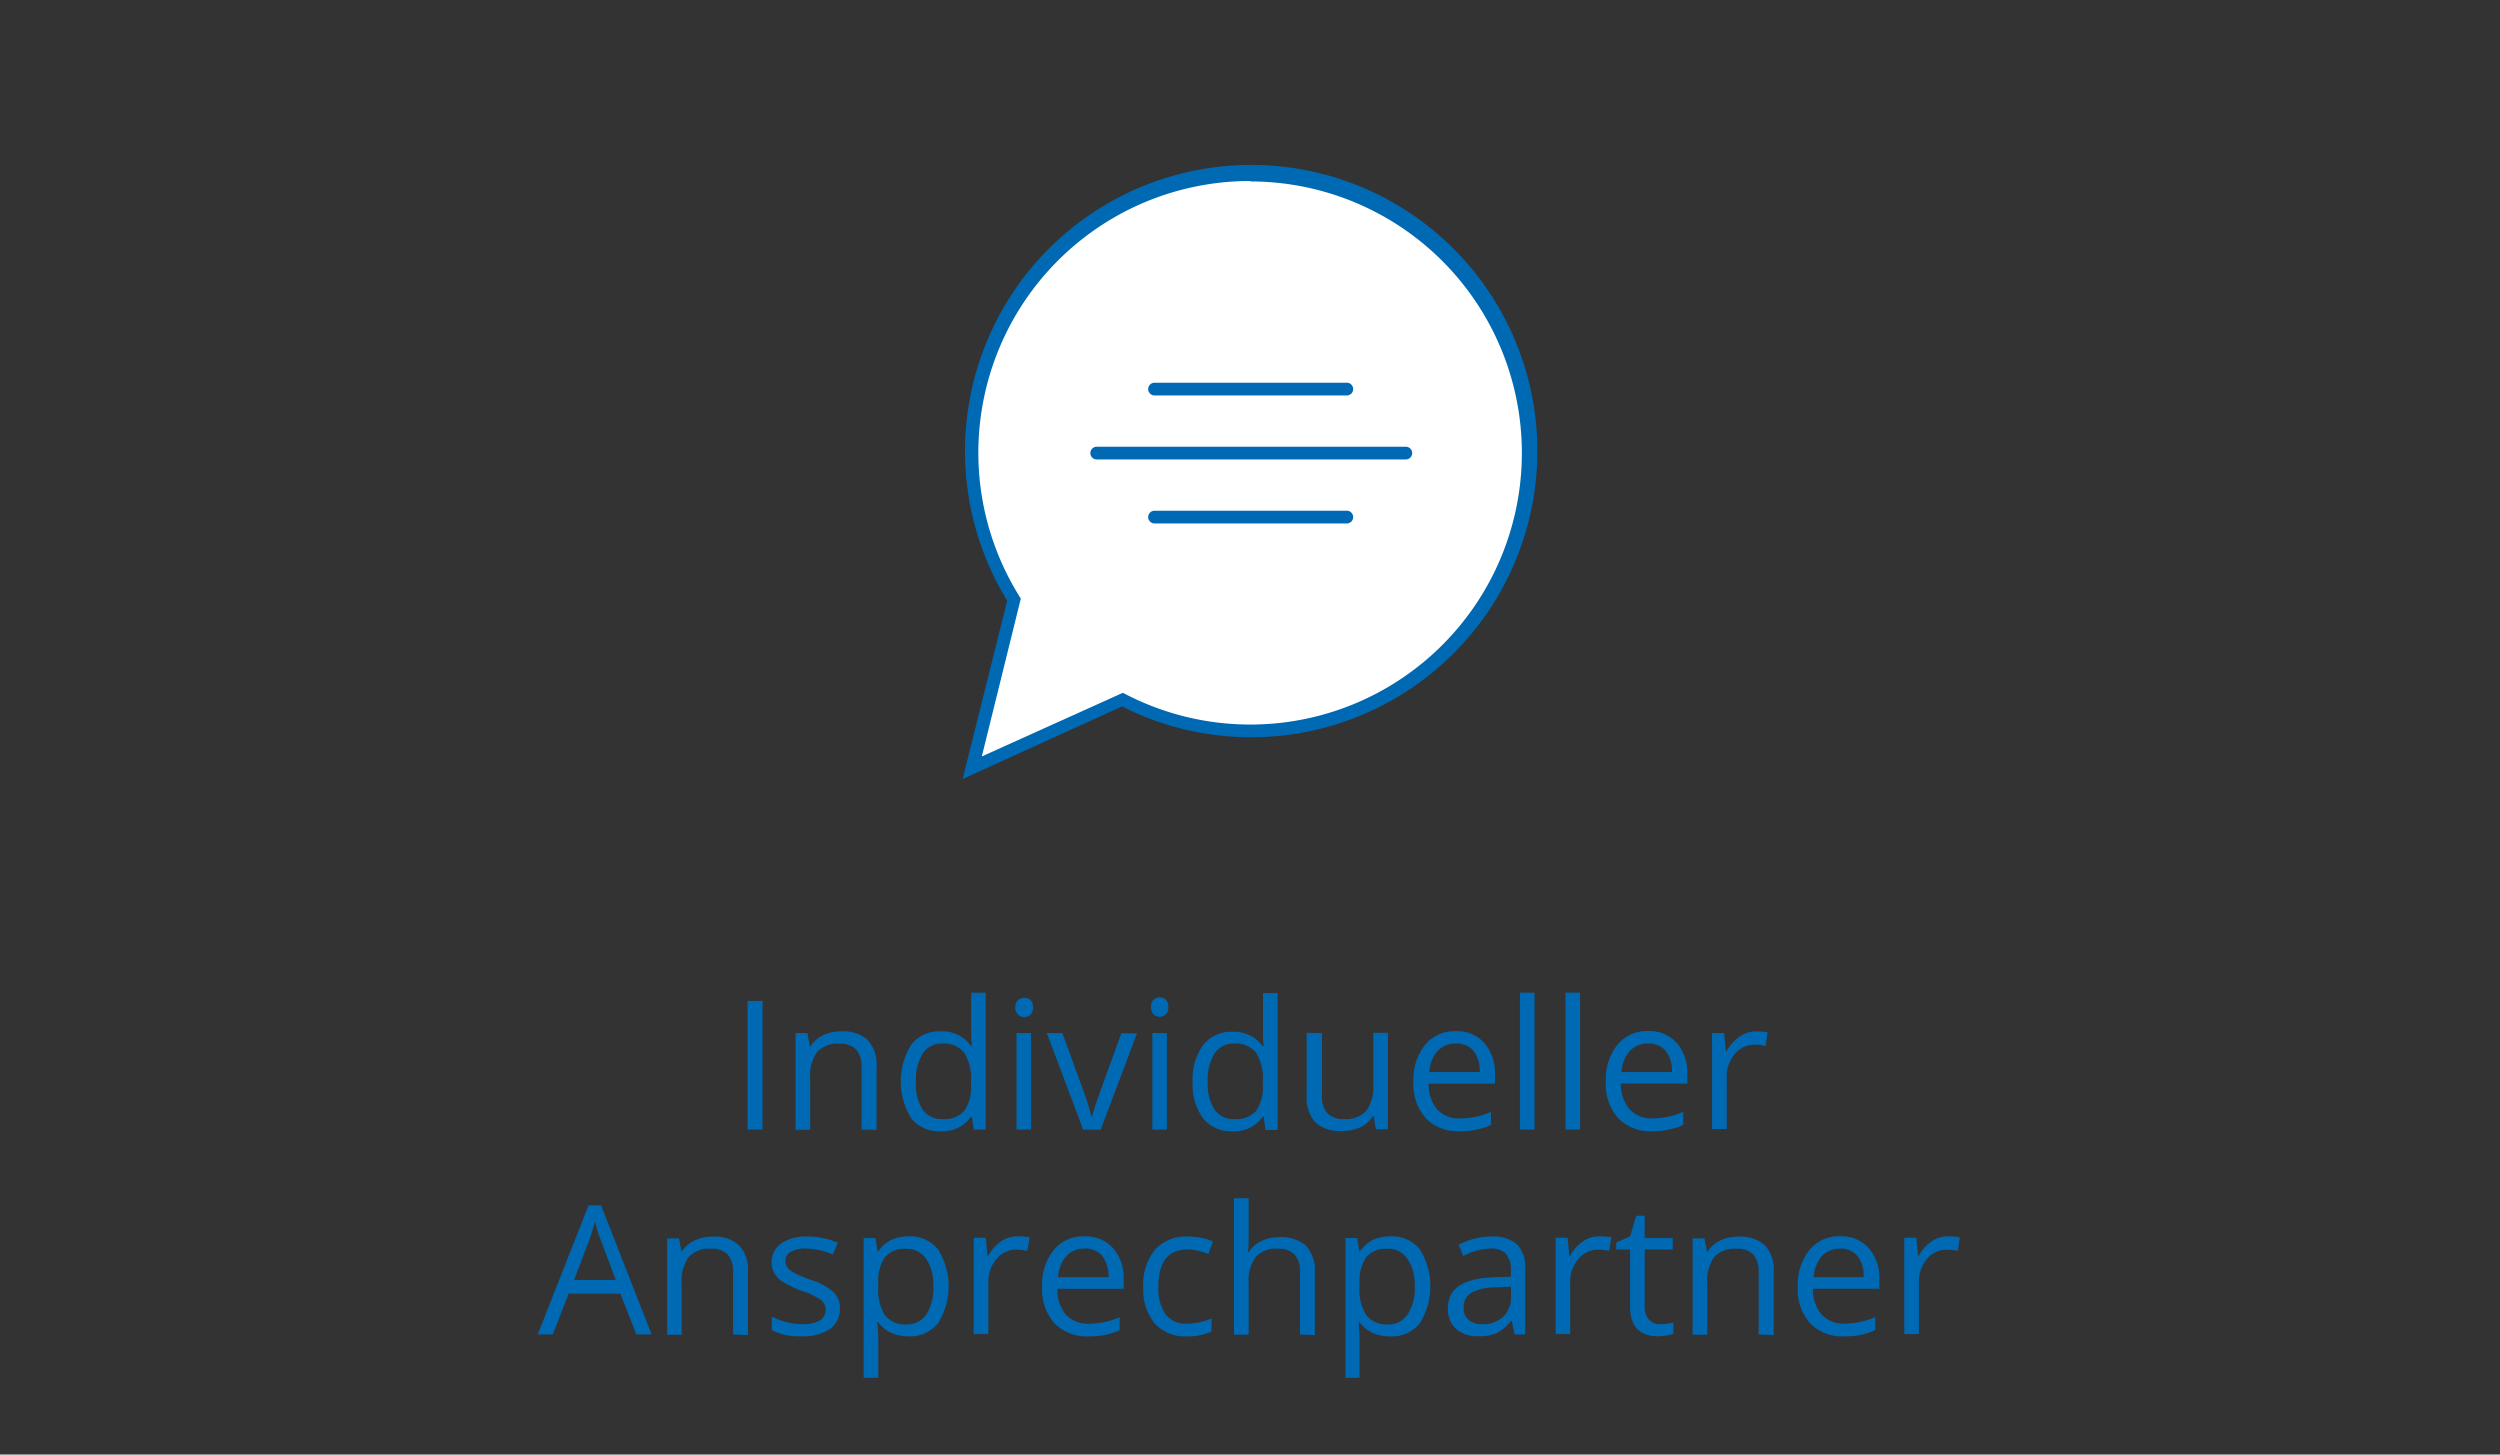 <svg id="Ebene_2" data-name="Ebene 2" xmlns="http://www.w3.org/2000/svg" viewBox="0 0 275 160"><rect x="0" y="0" width="275" height="160" fill="#333333" stroke="none"/><defs><style>.cls-1{fill:#0069b3;}.cls-2{fill:#fff;fill-rule:evenodd;}</style></defs><path class="cls-1" d="M82.23,124.25V110.1h1.65v14.15Z"/><path class="cls-1" d="M94.77,124.25v-6.86a2.8,2.8,0,0,0-.59-1.94,2.42,2.42,0,0,0-1.85-.64,3.06,3.06,0,0,0-2.44.9,4.58,4.58,0,0,0-.77,3v5.57H87.51V113.64h1.31l.26,1.46h.08a3.28,3.28,0,0,1,1.38-1.22,4.5,4.5,0,0,1,2-.43,4.07,4.07,0,0,1,2.88.92,4,4,0,0,1,1,3v6.92Z"/><path class="cls-1" d="M106.89,122.83h-.08a3.8,3.8,0,0,1-3.33,1.61,3.93,3.93,0,0,1-3.24-1.42,7.71,7.71,0,0,1,0-8.12,3.89,3.89,0,0,1,3.23-1.45,3.85,3.85,0,0,1,3.31,1.57h.12l-.07-.77,0-.74v-4.32h1.6v15.06h-1.3Zm-3.21.27a2.93,2.93,0,0,0,2.39-.9,4.53,4.53,0,0,0,.74-2.89V119a5.3,5.3,0,0,0-.75-3.21,2.86,2.86,0,0,0-2.4-1,2.46,2.46,0,0,0-2.16,1.1,5.49,5.49,0,0,0-.75,3.1,5.29,5.29,0,0,0,.74,3.07A2.54,2.54,0,0,0,103.68,123.1Z"/><path class="cls-1" d="M111.68,110.77A1.07,1.07,0,0,1,112,110a1,1,0,0,1,.68-.25.93.93,0,0,1,.67.26,1,1,0,0,1,.28.8,1.06,1.06,0,0,1-.28.81,1,1,0,0,1-1.35,0A1.1,1.1,0,0,1,111.68,110.77Zm1.74,13.48h-1.6V113.64h1.6Z"/><path class="cls-1" d="M119.15,124.25l-4-10.61h1.72l2.28,6.29a28.32,28.32,0,0,1,.91,2.87h.08a21,21,0,0,1,.67-2.13q.57-1.61,2.54-7h1.72l-4,10.61Z"/><path class="cls-1" d="M126.62,110.77a1.07,1.07,0,0,1,.27-.81,1,1,0,0,1,.68-.25.93.93,0,0,1,.67.26,1.06,1.06,0,0,1,.28.8,1.1,1.1,0,0,1-.28.81,1,1,0,0,1-1.35,0A1.1,1.1,0,0,1,126.62,110.77Zm1.74,13.48h-1.6V113.64h1.6Z"/><path class="cls-1" d="M139,122.83h-.09a3.78,3.78,0,0,1-3.33,1.61,3.93,3.93,0,0,1-3.24-1.42,6.28,6.28,0,0,1-1.15-4,6.4,6.4,0,0,1,1.16-4.07,3.89,3.89,0,0,1,3.23-1.45,3.85,3.85,0,0,1,3.31,1.57H139l-.07-.77,0-.74v-4.32h1.61v15.06H139.2Zm-3.22.27a2.92,2.92,0,0,0,2.39-.9,4.53,4.53,0,0,0,.74-2.89V119a5.3,5.3,0,0,0-.75-3.21,2.85,2.85,0,0,0-2.39-1,2.47,2.47,0,0,0-2.17,1.1,5.49,5.49,0,0,0-.75,3.1,5.21,5.21,0,0,0,.75,3.07A2.51,2.51,0,0,0,135.77,123.1Z"/><path class="cls-1" d="M145.42,113.64v6.88a2.8,2.8,0,0,0,.59,1.94,2.42,2.42,0,0,0,1.85.64,3,3,0,0,0,2.43-.91,4.62,4.62,0,0,0,.77-3v-5.58h1.61v10.61h-1.33l-.23-1.42H151a3.21,3.21,0,0,1-1.37,1.2,4.69,4.69,0,0,1-2,.41,4,4,0,0,1-2.9-.92,3.91,3.91,0,0,1-1-2.94v-6.94Z"/><path class="cls-1" d="M160.55,124.44a4.9,4.9,0,0,1-3.71-1.43,5.58,5.58,0,0,1-1.36-4,6.1,6.1,0,0,1,1.27-4.07,4.18,4.18,0,0,1,3.39-1.51,4,4,0,0,1,3.15,1.31,5.06,5.06,0,0,1,1.16,3.46v1h-7.3a4.16,4.16,0,0,0,.94,2.83,3.26,3.26,0,0,0,2.52,1,8.54,8.54,0,0,0,3.39-.72v1.43a7.94,7.94,0,0,1-1.61.53A8.86,8.86,0,0,1,160.55,124.44Zm-.43-9.65a2.63,2.63,0,0,0-2,.84,3.79,3.79,0,0,0-.89,2.3h5.54a3.56,3.56,0,0,0-.68-2.33A2.37,2.37,0,0,0,160.12,114.79Z"/><path class="cls-1" d="M168.8,124.25h-1.61V109.19h1.61Z"/><path class="cls-1" d="M173.81,124.25H172.2V109.19h1.61Z"/><path class="cls-1" d="M181.69,124.44A4.9,4.9,0,0,1,178,123a5.58,5.58,0,0,1-1.36-4,6.1,6.1,0,0,1,1.27-4.07,4.18,4.18,0,0,1,3.39-1.51,4,4,0,0,1,3.15,1.31,5,5,0,0,1,1.16,3.46v1h-7.3a4.16,4.16,0,0,0,.94,2.83,3.26,3.26,0,0,0,2.52,1,8.54,8.54,0,0,0,3.39-.72v1.43a7.94,7.94,0,0,1-1.61.53A8.86,8.86,0,0,1,181.69,124.44Zm-.43-9.65a2.63,2.63,0,0,0-2,.84,3.85,3.85,0,0,0-.89,2.3h5.54a3.56,3.56,0,0,0-.68-2.33A2.37,2.37,0,0,0,181.26,114.79Z"/><path class="cls-1" d="M193.17,113.45a6.16,6.16,0,0,1,1.27.12l-.23,1.49a5.27,5.27,0,0,0-1.16-.15,2.82,2.82,0,0,0-2.2,1,3.78,3.78,0,0,0-.91,2.6v5.69h-1.61V113.64h1.33l.18,2h.08a4.74,4.74,0,0,1,1.42-1.6A3.21,3.21,0,0,1,193.17,113.45Z"/><path class="cls-1" d="M70,146.79l-1.76-4.49H62.55l-1.74,4.49H59.15l5.59-14.2h1.38l5.56,14.2Zm-2.27-6-1.65-4.39c-.21-.55-.43-1.23-.65-2a21.24,21.24,0,0,1-.61,2l-1.67,4.39Z"/><path class="cls-1" d="M80.64,146.79v-6.85a2.75,2.75,0,0,0-.59-1.94,2.38,2.38,0,0,0-1.84-.64,3,3,0,0,0-2.44.9,4.52,4.52,0,0,0-.78,3v5.56h-1.6v-10.6h1.3l.27,1.45H75a3.23,3.23,0,0,1,1.39-1.21,4.43,4.43,0,0,1,2-.43,4,4,0,0,1,2.88.92,3.92,3.92,0,0,1,1,3v6.91Z"/><path class="cls-1" d="M92.39,143.9a2.68,2.68,0,0,1-1.1,2.29,5.24,5.24,0,0,1-3.1.8,6.67,6.67,0,0,1-3.29-.67v-1.49a8,8,0,0,0,1.64.61,6.82,6.82,0,0,0,1.69.22,3.84,3.84,0,0,0,1.94-.4A1.38,1.38,0,0,0,90.3,143a8,8,0,0,0-2.09-1,11.46,11.46,0,0,1-2.1-1,2.86,2.86,0,0,1-.93-.94,2.55,2.55,0,0,1,.75-3.29,4.89,4.89,0,0,1,2.89-.75,8.55,8.55,0,0,1,3.35.69L91.6,138a7.7,7.7,0,0,0-2.9-.66,3.31,3.31,0,0,0-1.72.36,1.11,1.11,0,0,0-.58,1,1.16,1.16,0,0,0,.22.72,2.1,2.1,0,0,0,.7.57,14.8,14.8,0,0,0,1.86.79,7,7,0,0,1,2.55,1.38A2.46,2.46,0,0,1,92.39,143.9Z"/><path class="cls-1" d="M99.94,147a4.66,4.66,0,0,1-1.89-.38,3.57,3.57,0,0,1-1.44-1.18h-.12a13.82,13.82,0,0,1,.12,1.76v4.36H95V136.19h1.31l.22,1.45h.08a3.72,3.72,0,0,1,1.44-1.26,4.52,4.52,0,0,1,1.89-.38,3.91,3.91,0,0,1,3.25,1.44,7.65,7.65,0,0,1,0,8.1A3.9,3.9,0,0,1,99.94,147Zm-.24-9.63a2.86,2.86,0,0,0-2.35.9,4.64,4.64,0,0,0-.74,2.86v.36a5.36,5.36,0,0,0,.74,3.2,2.85,2.85,0,0,0,2.39,1,2.5,2.5,0,0,0,2.16-1.11,5.34,5.34,0,0,0,.77-3.07,5.15,5.15,0,0,0-.77-3A2.56,2.56,0,0,0,99.7,137.36Z"/><path class="cls-1" d="M112,136a6.91,6.91,0,0,1,1.27.11L113,137.6a6,6,0,0,0-1.16-.14,2.82,2.82,0,0,0-2.2,1,3.79,3.79,0,0,0-.92,2.61v5.68h-1.61v-10.6h1.33l.18,2h.08a4.56,4.56,0,0,1,1.42-1.6A3.18,3.18,0,0,1,112,136Z"/><path class="cls-1" d="M119.71,147a4.9,4.9,0,0,1-3.71-1.43,5.58,5.58,0,0,1-1.36-4,6.08,6.08,0,0,1,1.27-4.07A4.18,4.18,0,0,1,119.3,136a4,4,0,0,1,3.15,1.31,5,5,0,0,1,1.16,3.46v1h-7.3a4.19,4.19,0,0,0,.94,2.84,3.29,3.29,0,0,0,2.52,1,8.54,8.54,0,0,0,3.39-.72v1.43a8.62,8.62,0,0,1-1.61.53A8.86,8.86,0,0,1,119.71,147Zm-.43-9.65a2.65,2.65,0,0,0-2,.83,3.85,3.85,0,0,0-.89,2.31h5.54a3.54,3.54,0,0,0-.68-2.33A2.37,2.37,0,0,0,119.28,137.34Z"/><path class="cls-1" d="M130.59,147a4.51,4.51,0,0,1-3.57-1.42,5.82,5.82,0,0,1-1.26-4,6,6,0,0,1,1.28-4.11,4.61,4.61,0,0,1,3.65-1.45,7.23,7.23,0,0,1,1.53.16,5,5,0,0,1,1.2.39l-.49,1.36a7.51,7.51,0,0,0-1.16-.35,5.42,5.42,0,0,0-1.11-.14q-3.24,0-3.24,4.12a5,5,0,0,0,.79,3,2.75,2.75,0,0,0,2.34,1.05,7,7,0,0,0,2.72-.58v1.43A5.89,5.89,0,0,1,130.59,147Z"/><path class="cls-1" d="M143,146.79v-6.85a2.8,2.8,0,0,0-.59-1.94,2.39,2.39,0,0,0-1.85-.64,3,3,0,0,0-2.44.91,4.63,4.63,0,0,0-.77,3v5.54h-1.61v-15h1.61v4.56a10,10,0,0,1-.08,1.36h.1a3.29,3.29,0,0,1,1.35-1.2,4.3,4.3,0,0,1,2-.44,4.1,4.1,0,0,1,2.91.92,3.9,3.9,0,0,1,1,2.94v6.91Z"/><path class="cls-1" d="M152.88,147a4.66,4.66,0,0,1-1.89-.38,3.64,3.64,0,0,1-1.44-1.18h-.11a15.82,15.82,0,0,1,.11,1.76v4.36H148V136.19h1.3l.22,1.45h.08a3.87,3.87,0,0,1,1.44-1.26,4.52,4.52,0,0,1,1.89-.38,3.93,3.93,0,0,1,3.26,1.44,7.71,7.71,0,0,1,0,8.1A3.92,3.92,0,0,1,152.88,147Zm-.23-9.63a2.83,2.83,0,0,0-2.35.9,4.57,4.57,0,0,0-.75,2.86v.36a5.28,5.28,0,0,0,.75,3.2,2.82,2.82,0,0,0,2.39,1,2.49,2.49,0,0,0,2.15-1.11,5.26,5.26,0,0,0,.78-3.07,5.08,5.08,0,0,0-.78-3A2.55,2.55,0,0,0,152.65,137.36Z"/><path class="cls-1" d="M166.61,146.79l-.32-1.5h-.08a4.53,4.53,0,0,1-1.58,1.35,4.89,4.89,0,0,1-2,.35,3.55,3.55,0,0,1-2.47-.81,3,3,0,0,1-.89-2.32q0-3.21,5.13-3.36l1.8-.06v-.66a2.71,2.71,0,0,0-.53-1.84,2.22,2.22,0,0,0-1.72-.6,6.86,6.86,0,0,0-3,.82l-.49-1.23a7.16,7.16,0,0,1,1.71-.67,7.57,7.57,0,0,1,1.88-.24,4.05,4.05,0,0,1,2.81.84,3.51,3.51,0,0,1,.91,2.7v7.23ZM163,145.66a3.26,3.26,0,0,0,2.36-.82,3,3,0,0,0,.85-2.3v-1l-1.6.07a5.77,5.77,0,0,0-2.76.59,1.79,1.79,0,0,0-.85,1.64,1.64,1.64,0,0,0,.53,1.33A2.19,2.19,0,0,0,163,145.66Z"/><path class="cls-1" d="M176,136a6.79,6.79,0,0,1,1.26.11L177,137.6a5.87,5.87,0,0,0-1.16-.14,2.84,2.84,0,0,0-2.2,1,3.83,3.83,0,0,0-.92,2.61v5.68h-1.6v-10.6h1.32l.19,2h.08a4.46,4.46,0,0,1,1.42-1.6A3.14,3.14,0,0,1,176,136Z"/><path class="cls-1" d="M182.62,145.66a5.36,5.36,0,0,0,.82-.06,5.59,5.59,0,0,0,.63-.13v1.23a3.26,3.26,0,0,1-.77.21,6.23,6.23,0,0,1-.91.08q-3.07,0-3.08-3.24v-6.31h-1.52v-.77l1.52-.67.68-2.27h.93v2.46H184v1.25h-3.08v6.24a2.15,2.15,0,0,0,.45,1.47A1.6,1.6,0,0,0,182.62,145.66Z"/><path class="cls-1" d="M193.45,146.79v-6.85a2.8,2.8,0,0,0-.59-1.94,2.39,2.39,0,0,0-1.85-.64,3.06,3.06,0,0,0-2.44.9,4.58,4.58,0,0,0-.77,3v5.56h-1.61v-10.6h1.31l.26,1.45h.08a3.26,3.26,0,0,1,1.38-1.21,4.43,4.43,0,0,1,2-.43,4.08,4.08,0,0,1,2.89.92,4,4,0,0,1,1,3v6.91Z"/><path class="cls-1" d="M202.83,147a4.9,4.9,0,0,1-3.71-1.43,5.58,5.58,0,0,1-1.36-4,6.08,6.08,0,0,1,1.27-4.07,4.18,4.18,0,0,1,3.39-1.51,4,4,0,0,1,3.15,1.31,5,5,0,0,1,1.16,3.46v1h-7.3a4.19,4.19,0,0,0,.94,2.84,3.29,3.29,0,0,0,2.52,1,8.54,8.54,0,0,0,3.39-.72v1.43a8.62,8.62,0,0,1-1.61.53A8.86,8.86,0,0,1,202.83,147Zm-.43-9.65a2.65,2.65,0,0,0-2,.83,3.91,3.91,0,0,0-.89,2.31H205a3.48,3.48,0,0,0-.68-2.33A2.37,2.37,0,0,0,202.4,137.34Z"/><path class="cls-1" d="M214.31,136a7,7,0,0,1,1.27.11l-.23,1.49a5.78,5.78,0,0,0-1.16-.14,2.85,2.85,0,0,0-2.2,1,3.83,3.83,0,0,0-.91,2.61v5.68h-1.61v-10.6h1.33l.18,2h.08a4.56,4.56,0,0,1,1.42-1.6A3.16,3.16,0,0,1,214.31,136Z"/><path class="cls-2" d="M111.54,66l-4.62,18.49,16.52-7.52a30.57,30.57,0,1,0-16.52-27.16A30.79,30.79,0,0,0,111.54,66Z"/><path class="cls-1" d="M105.89,85.69l4.9-19.62a31.48,31.48,0,1,1,12.63,11.64Zm31.64-65.78a29.89,29.89,0,0,0-25.4,45.68l.16.25L108,83.21l15.51-7,.3.15a29.87,29.87,0,1,0,13.77-56.4Z"/><path class="cls-1" d="M148.19,43.5H127a.7.7,0,1,1,0-1.4h21.15a.7.7,0,0,1,0,1.4Z"/><path class="cls-1" d="M148.19,57.58H127a.7.7,0,0,1,0-1.4h21.15a.7.7,0,1,1,0,1.4Z"/><path class="cls-1" d="M154.59,50.54H120.64a.7.7,0,0,1,0-1.4h34a.7.7,0,1,1,0,1.4Z"/></svg>